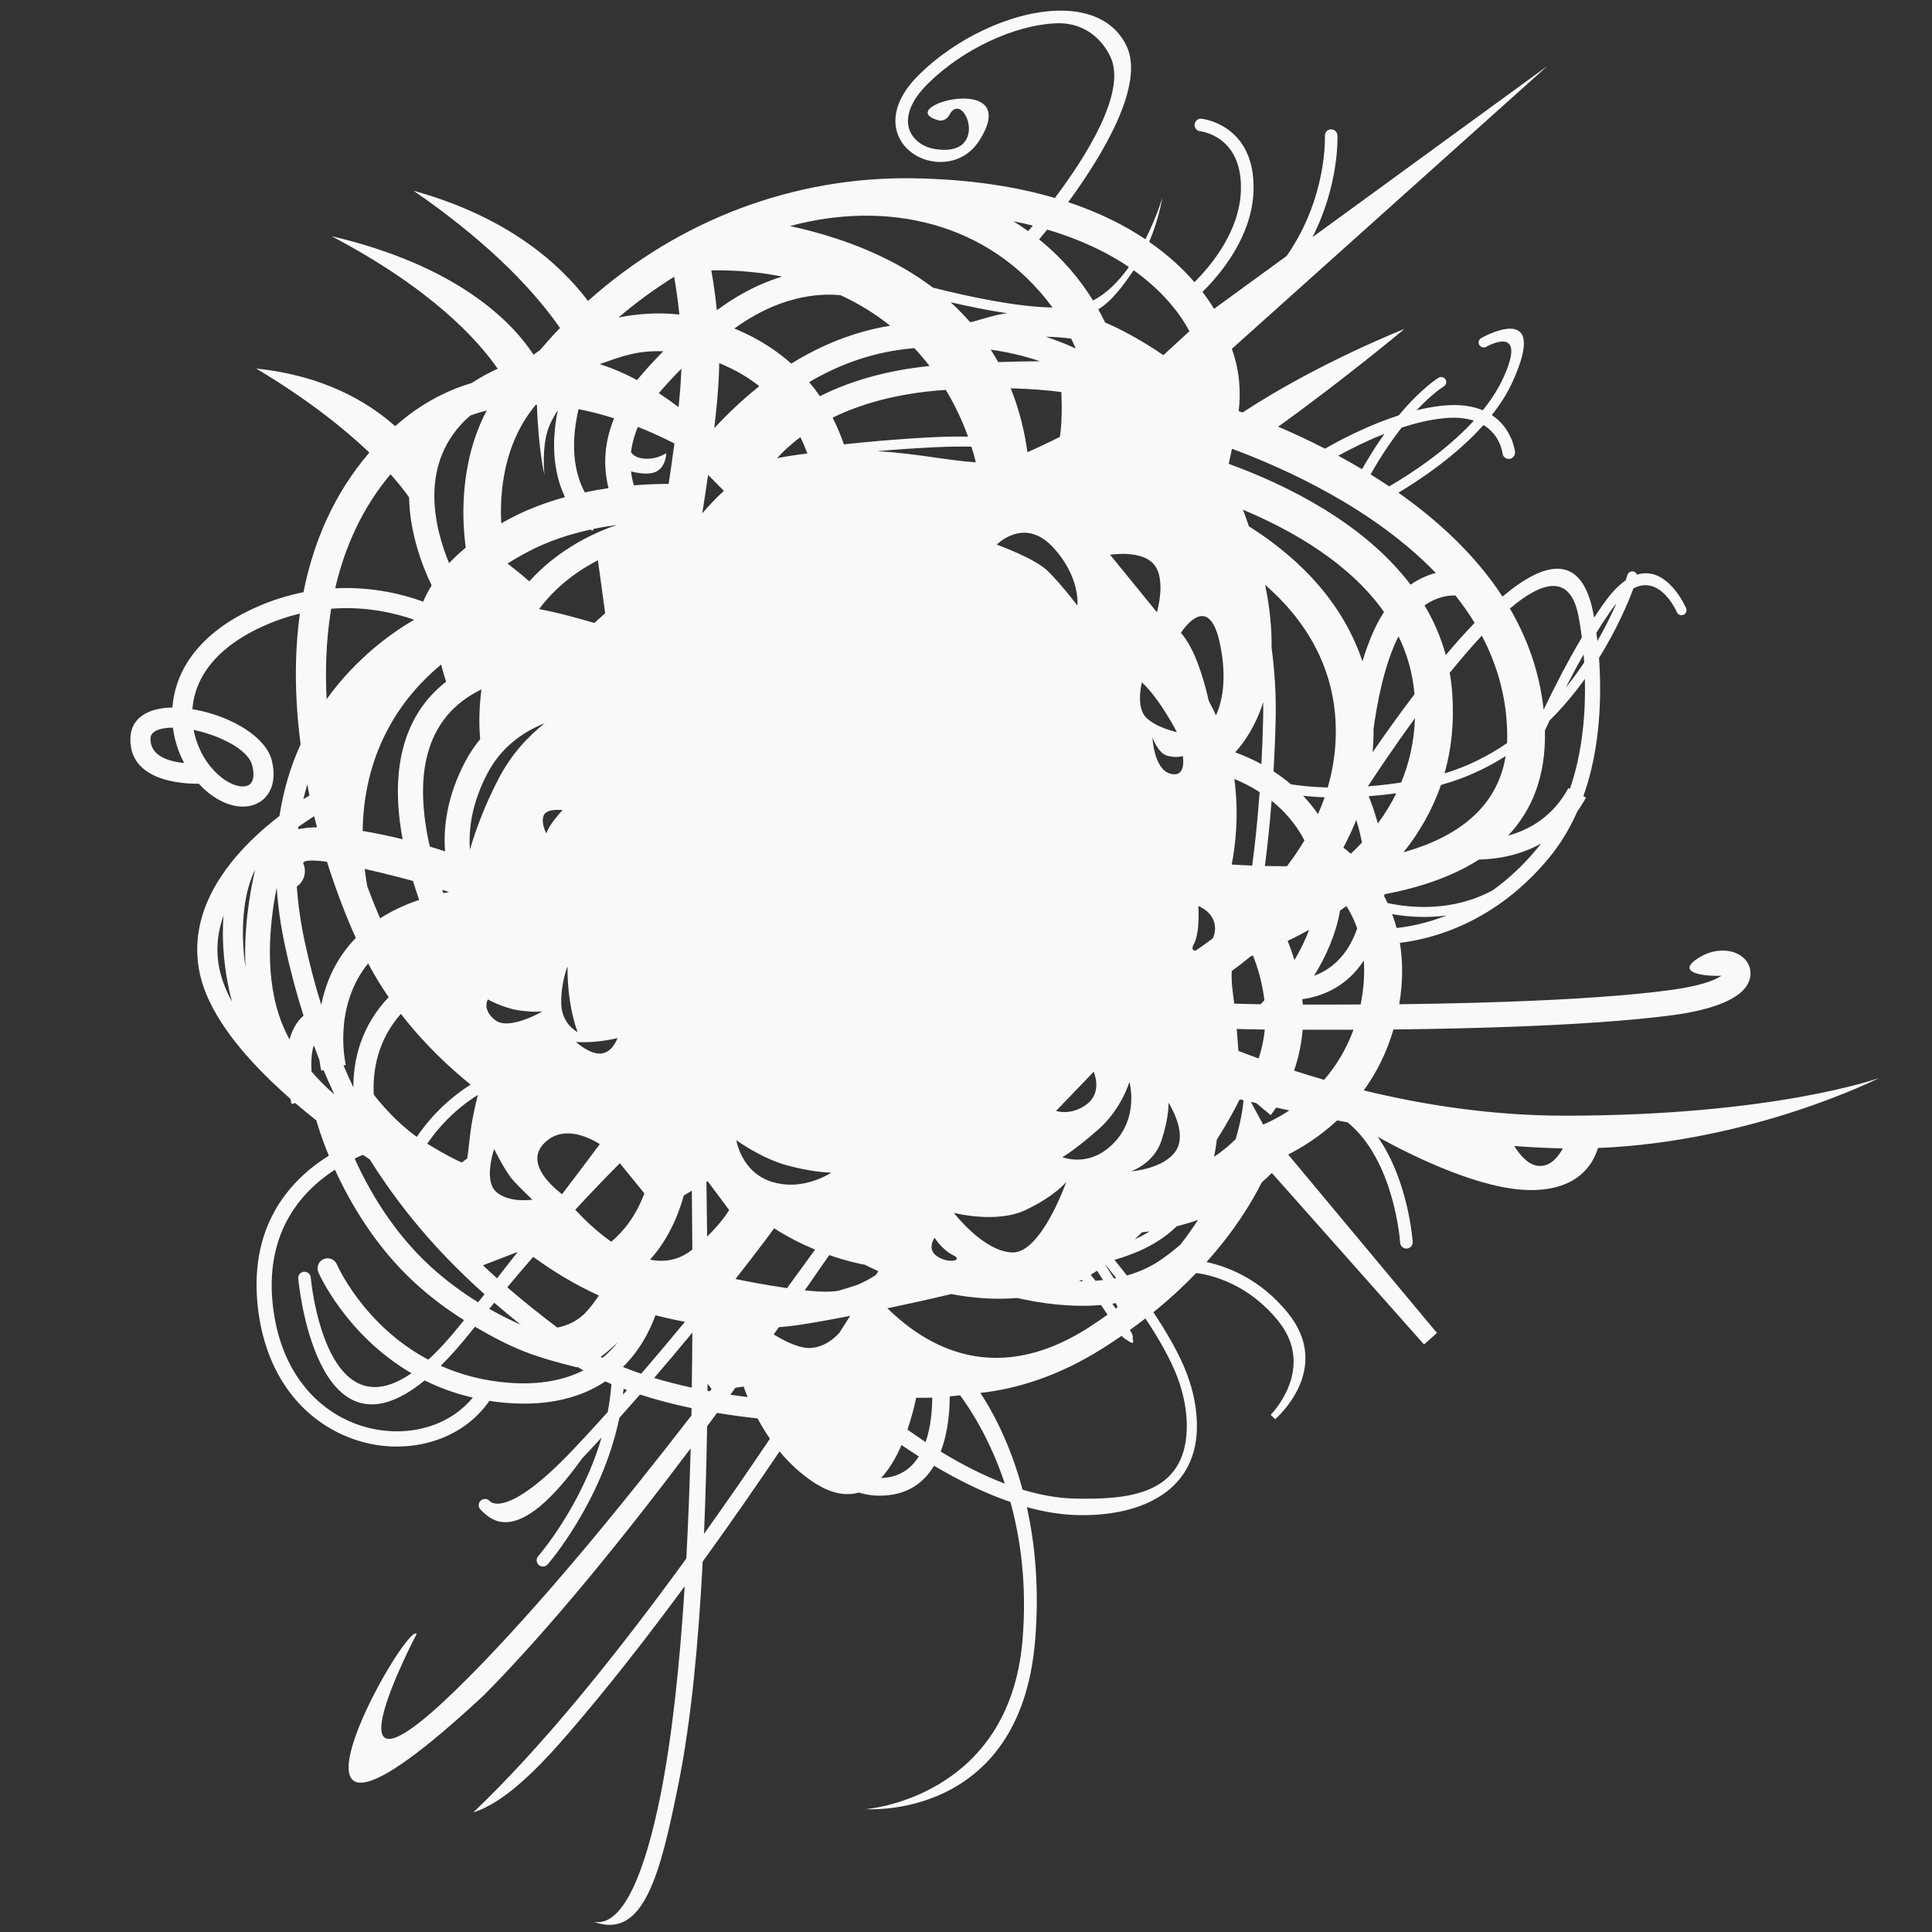 <?xml version="1.0" encoding="UTF-8" standalone="no"?>
<svg
   xmlns:dc="http://purl.org/dc/elements/1.1/"
   xmlns:cc="http://creativecommons.org/ns#"
   xmlns:rdf="http://www.w3.org/1999/02/22-rdf-syntax-ns#"
   xmlns:svg="http://www.w3.org/2000/svg"
   xmlns="http://www.w3.org/2000/svg"
   xmlns:sodipodi="http://sodipodi.sourceforge.net/DTD/sodipodi-0.dtd"
   xmlns:inkscape="http://www.inkscape.org/namespaces/inkscape"
   width="48mm"
   height="48mm"
   viewBox="0 0 48 48"
   version="1.1"
   id="svg881"
   inkscape:version="1.0.1 (3bc2e813f5, 2020-09-07)"
   sodipodi:docname="habr.svg">
  <rect x="0" y="0" width="48" height="48" fill="#333333" stroke="none"/>
  <defs
     id="defs875" />
  <sodipodi:namedview
     id="base"
     pagecolor="#ffffff"
     bordercolor="#666666"
     borderopacity="1.0"
     inkscape:pageopacity="0.0"
     inkscape:pageshadow="2"
     inkscape:zoom="0.98994949"
     inkscape:cx="0.15105038"
     inkscape:cy="203.52015"
     inkscape:document-units="px"
     inkscape:current-layer="layer1"
     inkscape:document-rotation="0"
     showgrid="false"
     inkscape:window-width="1224"
     inkscape:window-height="720"
     inkscape:window-x="56"
     inkscape:window-y="0"
     inkscape:window-maximized="1" />
  <g
     inkscape:label="Layer 1"
     inkscape:groupmode="layer"
     id="layer1">
    <path
       d="m 30.77,26.11 c 0.156,0.061 0.323,0.124 0.5,0.188 0.07,-0.206 0.127,-0.447 0.153,-0.719 -0.238,-0.003 -0.47,-0.009 -0.697,-0.015 0.016,0.189 0.031,0.376 0.043,0.547 z M 23.179,7.146 c 0.886,0.224 2.08,0.48 2.97,0.494 C 24.563,5.479 21.98,4.978 19.63,5.616 21.186,5.958 22.333,6.506 23.179,7.146 Z m 3.977,0.319 C 27.504,7.288 27.802,6.978 28.047,6.633 27.535,6.287 26.872,5.957 26.017,5.704 c -0.078,0.096 -0.146,0.179 -0.201,0.244 0.6,0.483 1.031,1.017 1.34,1.517 z m 1.301,-1.52 c 0.277,-0.549 0.419,-1.023 0.42,-1.026 v 0 c -0.011,0.045 -0.084,0.526 -0.326,1.09 0.481,0.333 0.848,0.681 1.125,1.001 0.415,-0.413 1.121,-1.261 1.154,-2.277 0.043,-1.367 -1.009,-1.472 -1.012,-1.472 -0.086,-0.009 -0.148,-0.087 -0.138,-0.173 0.009,-0.086 0.087,-0.148 0.173,-0.138 0.004,3.725e-4 1.343,0.135 1.29,1.793 -0.036,1.139 -0.824,2.073 -1.268,2.51 0.116,0.151 0.211,0.293 0.288,0.42 l 1.805,-1.315 c 1.018,-1.463 0.948,-2.977 0.948,-2.983 -0.002,-0.086 0.065,-0.158 0.151,-0.161 0.086,-0.003 0.158,0.066 0.161,0.152 0,0.005 0.055,1.201 -0.619,2.525 L 38.442,1.642 30.605,8.667 c 0.201,0.565 0.223,1.066 0.171,1.546 l 0.096,0.035 c 1.879,-1.236 4.016,-2.073 4.022,-2.076 v 0 c -0.005,0.003 -1.464,1.226 -3.138,2.429 0.365,0.156 0.758,0.337 1.164,0.546 0.406,-0.233 1.086,-0.587 1.832,-0.828 0.569,-0.684 0.986,-0.932 0.988,-0.933 0.058,-0.037 0.136,-0.019 0.173,0.04 0.036,0.059 0.018,0.136 -0.04,0.173 -0.001,0.001 -0.274,0.162 -0.678,0.594 0.206,-0.051 0.414,-0.089 0.619,-0.112 0.439,-0.048 0.772,0.006 1.026,0.112 0.203,-0.252 0.378,-0.52 0.507,-0.801 0.63,-1.376 -0.422,-0.777 -0.424,-0.775 -0.06,0.034 -0.137,0.012 -0.171,-0.048 -0.034,-0.06 -0.012,-0.137 0.048,-0.17 0.005,-0.003 1.726,-0.983 0.774,1.097 -0.131,0.287 -0.307,0.559 -0.51,0.816 0.517,0.341 0.576,0.913 0.576,0.916 0.009,0.086 -0.052,0.163 -0.138,0.173 -0.086,0.009 -0.164,-0.052 -0.173,-0.138 -2.76e-4,-0.002 -0.045,-0.445 -0.472,-0.704 -0.68,0.762 -1.565,1.354 -2.114,1.682 0.981,0.691 1.911,1.544 2.586,2.581 1.043,-0.879 1.968,-1.104 2.258,0.423 v 0 l 0.001,0.006 v 0 l 0.018,0.094 c 0.073,-0.113 0.147,-0.223 0.222,-0.329 0.198,-0.284 0.386,-0.475 0.56,-0.597 0.031,-0.087 0.045,-0.135 0.046,-0.136 0.021,-0.066 0.091,-0.103 0.157,-0.082 0.038,0.012 0.067,0.041 0.08,0.076 0.761,-0.238 1.218,0.828 1.219,0.832 0.028,0.063 -2.87e-4,0.137 -0.063,0.165 -0.063,0.028 -0.137,0 -0.165,-0.063 -0.001,-0.003 -0.406,-0.948 -1.08,-0.592 -0.13,0.347 -0.403,1.001 -0.855,1.728 0.064,0.896 0.048,2.208 -0.388,3.433 l 0.065,0.035 c -0.067,0.122 -0.138,0.236 -0.214,0.34 -0.177,0.405 -0.406,0.795 -0.699,1.151 -1.341,1.626 -2.915,2.025 -3.712,2.119 0.074,0.444 0.082,0.95 -0.015,1.525 0.901,-0.011 1.834,-0.031 2.739,-0.064 1.51,-0.055 2.937,-0.145 3.99,-0.287 0.697,-0.094 1.087,-0.228 1.275,-0.357 -0.208,0.018 -1.251,-0.019 -0.557,-0.45 0.328,-0.205 0.685,-0.212 0.922,-0.111 0.173,0.074 0.296,0.204 0.341,0.371 0.045,0.168 0.007,0.353 -0.145,0.527 -0.214,0.243 -0.74,0.504 -1.753,0.64 -1.072,0.144 -2.52,0.236 -4.051,0.292 -0.959,0.035 -1.951,0.056 -2.905,0.066 -0.175,0.599 -0.438,1.099 -0.738,1.514 1.461,0.356 3.174,0.628 4.991,0.628 5.226,0 7.815,-0.937 7.815,-0.937 0,0 -3.119,1.583 -6.988,1.74 -0.124,0.412 -0.503,1.045 -1.666,1.045 -1.234,0 -2.935,-0.841 -3.804,-1.321 0.769,1.102 0.867,2.601 0.868,2.606 0.006,0.086 -0.058,0.161 -0.144,0.168 -0.086,0.007 -0.161,-0.058 -0.168,-0.144 -2.76e-4,-0.006 -0.135,-2.043 -1.306,-2.991 l -0.258,-0.049 c -0.447,0.414 -0.896,0.685 -1.218,0.848 l 3.697,4.433 -0.322,0.285 -3.781,-4.261 c -0.072,0.072 -0.155,0.152 -0.251,0.236 -0.258,0.514 -0.686,1.214 -1.373,1.978 0.516,0.11 1.331,0.414 2.02,1.261 1.144,1.406 -0.31,2.64 -0.313,2.644 l -0.112,-0.109 c 0.003,-0.003 1.149,-1.151 0.183,-2.339 -0.729,-0.896 -1.604,-1.126 -2.031,-1.185 -0.308,0.32 -0.661,0.648 -1.066,0.976 0.332,0.497 0.658,1.054 0.843,1.556 0.149,0.402 0.253,0.881 0.238,1.355 -0.05,1.636 -1.542,2.172 -2.996,2.127 -0.404,-0.012 -0.817,-0.083 -1.228,-0.197 0.202,0.916 0.312,2.024 0.205,3.316 -0.371,4.48 -4.202,4.187 -4.213,4.188 v 0 c 0.011,-8.42e-4 3.576,-0.265 3.901,-4.213 0.11,-1.34 -0.045,-2.486 -0.301,-3.418 -0.653,-0.224 -1.297,-0.545 -1.898,-0.901 -0.262,0.436 -0.695,0.761 -1.405,0.743 -0.161,-0.004 -0.316,-0.032 -0.466,-0.077 -0.32,0.092 -0.702,0.03 -1.158,-0.279 -0.318,-0.216 -0.585,-0.473 -0.809,-0.743 -0.616,0.912 -1.256,1.833 -1.91,2.737 -0.104,2.009 -0.287,3.954 -0.599,5.508 -0.457,2.279 -0.868,3.898 -2.111,3.44 v 0 c 0.727,0.146 1.277,-1.226 1.661,-3.14 0.293,-1.465 0.482,-3.293 0.602,-5.195 -0.95,1.29 -1.921,2.532 -2.88,3.644 -0.717,0.832 -1.577,1.728 -2.372,1.974 v 0 c 1.701,-1.617 3.54,-3.894 5.292,-6.307 0.049,-0.913 0.084,-1.836 0.108,-2.737 -1.701,2.261 -3.503,4.481 -5.13,6.126 -6.231,5.801 -1.964,-1.844 -1.676,-1.519 v 0 c -0.007,0.014 -2.681,5.095 1.325,1.046 1.726,-1.745 3.676,-4.109 5.5,-6.469 l 0.003,-0.184 c -0.413,-0.086 -0.85,-0.197 -1.281,-0.337 -0.177,0.202 -0.348,0.396 -0.513,0.58 -0.432,2.098 -1.777,3.635 -1.781,3.64 -0.057,0.065 -0.156,0.071 -0.22,0.015 -0.065,-0.057 -0.072,-0.155 -0.015,-0.22 0.004,-0.004 1.068,-1.22 1.574,-2.946 -0.17,0.186 -0.331,0.358 -0.48,0.515 -1.642,2.291 -2.296,1.497 -2.534,1.267 -0.056,-0.066 -0.048,-0.165 0.017,-0.22 0.065,-0.056 0.164,-0.049 0.22,0.017 0.001,0.001 0.392,0.491 2.07,-1.279 0.255,-0.269 0.545,-0.583 0.86,-0.934 0.043,-0.226 0.074,-0.458 0.092,-0.696 l -0.151,-0.065 c -0.567,0.377 -1.358,0.622 -2.458,0.533 -0.145,-0.012 -0.286,-0.029 -0.424,-0.05 -0.302,0.439 -0.729,0.755 -1.216,0.94 -0.541,0.206 -1.157,0.251 -1.758,0.124 C 8.583,35.738 7.998,35.44 7.517,34.959 6.97,34.411 6.559,33.627 6.42,32.593 v -8.43e-4 C 6.138,30.487 7.19,29.326 8.169,28.712 7.986,28.267 7.89,27.943 7.86,27.837 7.685,27.698 7.509,27.554 7.335,27.405 l -0.09,0.024 c 0,-3.65e-4 -0.013,-0.048 -0.03,-0.128 C 7.062,27.166 6.911,27.028 6.764,26.887 l -0.002,0.002 -0.02,-0.023 C 5.89,26.045 5.177,25.125 4.971,24.22 4.666,22.867 5.393,21.724 6.207,20.914 l 0.022,-0.024 7.639e-4,0.001 c 0.239,-0.236 0.485,-0.442 0.713,-0.618 0.103,-0.668 0.289,-1.26 0.526,-1.781 -0.094,-0.716 -0.138,-1.454 -0.11,-2.19 0.013,-0.353 0.043,-0.707 0.092,-1.058 -0.294,0.07 -0.598,0.172 -0.909,0.312 -0.381,0.171 -0.689,0.364 -0.935,0.57 -0.475,0.397 -0.716,0.843 -0.798,1.276 -0.013,0.073 -0.023,0.146 -0.028,0.218 0.147,0.024 0.296,0.059 0.443,0.102 0.716,0.211 1.398,0.648 1.529,1.171 0.078,0.313 0.05,0.571 -0.052,0.764 -0.082,0.155 -0.207,0.264 -0.362,0.326 -0.143,0.058 -0.31,0.072 -0.487,0.04 v 0.001 c -0.289,-0.052 -0.617,-0.231 -0.913,-0.552 -0.425,0.004 -1.75,-0.069 -1.698,-1.154 0.013,-0.278 0.155,-0.472 0.381,-0.595 l 7.427e-4,7.58e-4 c 0.177,-0.096 0.407,-0.141 0.661,-0.145 0.006,-0.089 0.018,-0.179 0.035,-0.269 0.101,-0.539 0.395,-1.088 0.968,-1.568 0.279,-0.234 0.626,-0.451 1.05,-0.642 C 6.749,14.913 7.154,14.79 7.54,14.713 7.787,13.466 8.295,12.271 9.176,11.244 8.569,10.665 7.666,9.934 6.366,9.157 v 0 C 8.043,9.329 9.141,9.985 9.817,10.588 10.421,10.053 11.064,9.711 11.722,9.515 11.937,9.373 12.151,9.256 12.365,9.162 11.86,8.43 10.711,7.171 8.236,5.867 v 0 c 3.107,0.73 4.459,2.097 5.021,2.945 0.012,-0.009 0.039,-0.03 0.079,-0.058 l 0.004,-0.003 0.004,-0.003 0.004,-0.003 0.021,-0.016 7.54e-4,7.576e-4 0.045,-0.03 C 13.555,8.535 13.721,8.348 13.913,8.149 13.351,7.336 12.276,6.117 10.275,4.739 v 0 c 2.332,0.646 3.632,1.809 4.334,2.738 2.267,-2.027 5.128,-3.09 8.065,-3.048 1.412,0.022 2.576,0.208 3.534,0.49 C 26.968,3.909 28.006,2.286 27.587,1.409 27.327,0.864 26.835,0.559 26.259,0.578 25.728,0.596 25.127,0.763 24.547,1.04 24.011,1.296 23.493,1.648 23.066,2.066 v 0 c -0.457,0.447 -0.566,0.837 -0.482,1.123 0.039,0.135 0.122,0.249 0.231,0.336 0.111,0.089 0.25,0.15 0.398,0.175 1.423,0.243 0.731,-1.528 0.37,-0.84 -0.054,0.102 -0.168,0.16 -0.279,0.127 -1.179,-0.347 2.159,-1.245 1.019,0.517 C 24.042,3.937 23.578,4.078 23.16,4.007 22.963,3.973 22.774,3.891 22.62,3.768 22.463,3.642 22.343,3.475 22.284,3.275 c -0.113,-0.388 0.009,-0.892 0.563,-1.434 h 3.6e-4 c 0.451,-0.441 0.997,-0.812 1.564,-1.083 0.618,-0.295 1.263,-0.473 1.837,-0.492 0.595,-0.02 1.119,0.129 1.471,0.488 v -3.7348e-4 c 0.106,0.109 0.197,0.237 0.269,0.387 0.466,0.974 -0.61,2.736 -1.448,3.882 0.778,0.259 1.408,0.581 1.917,0.921 z m -0.291,0.77 -0.005,0.008 c -0.264,0.379 -0.533,0.756 -0.875,0.962 0.063,0.112 0.12,0.222 0.171,0.328 0.344,0.144 0.701,0.339 1.025,0.537 0.147,0.09 0.29,0.183 0.422,0.274 l 0.647,-0.595 C 29.365,7.879 28.962,7.283 28.166,6.715 Z m -3.142,1.068 c -0.474,-0.071 -0.962,-0.171 -1.407,-0.274 0.177,0.161 0.338,0.326 0.484,0.494 0.079,0.006 0.608,-0.195 0.923,-0.219 z m 1.786,24.048 0.095,2.81e-4 -0.029,-0.034 z m 0.408,-0.011 c 0.062,-0.004 0.125,-0.01 0.187,-0.017 -0.046,-0.074 -0.097,-0.152 -0.149,-0.232 -0.052,0.035 -0.104,0.069 -0.158,0.101 0.04,0.049 0.081,0.098 0.12,0.148 z m 0.457,-0.056 0.056,-0.011 c -0.11,-0.14 -0.202,-0.254 -0.266,-0.332 l -0.005,0.004 c 0.078,0.119 0.152,0.235 0.216,0.338 z m 0.323,-0.075 c 0.306,-0.086 0.6,-0.217 0.868,-0.406 0.171,-0.122 0.325,-0.242 0.461,-0.36 0.161,-0.206 0.306,-0.412 0.438,-0.615 -0.126,0.045 -0.256,0.086 -0.393,0.123 l -0.138,0.036 -0.058,0.055 c -0.403,0.375 -0.933,0.62 -1.487,0.779 0.077,0.094 0.184,0.228 0.309,0.389 z m -0.274,0.688 -0.088,0.013 0.081,0.121 0.049,-0.038 z m -0.369,0.046 c -0.77,0.066 -1.523,-0.047 -2.082,-0.175 -0.569,0.049 -1.129,-8.42e-4 -1.637,-0.097 -0.497,0.118 -1.051,0.241 -1.589,0.354 0.745,0.721 2.487,2.094 5.01,0.471 0.159,-0.103 0.313,-0.207 0.46,-0.314 -0.049,-0.073 -0.103,-0.154 -0.162,-0.238 z M 7.193,25.827 c 0.014,-0.052 0.031,-0.103 0.05,-0.152 0.079,-0.202 0.184,-0.343 0.298,-0.441 C 7.367,24.688 7.211,24.11 7.08,23.496 6.971,22.988 6.905,22.507 6.874,22.053 c -0.185,0.932 -0.311,2.275 0.138,3.388 0.054,0.134 0.115,0.262 0.181,0.386 z m 0.602,0.143 c -0.061,0.2 -0.069,0.437 -0.055,0.653 0.181,0.211 0.374,0.4 0.566,0.566 -0.092,-0.196 -0.181,-0.397 -0.268,-0.603 l -0.057,0.013 c -3.607e-4,-0.002 -0.023,-0.098 -0.045,-0.26 C 7.889,26.218 7.842,26.095 7.796,25.971 Z M 15.678,11.236 c 0.041,0.059 0.1,0.107 0.185,0.132 0.365,0.108 0.689,-0.108 0.689,-0.108 0,0 0,0.444 -0.383,0.498 -0.154,0.021 -0.333,-0.005 -0.492,-0.045 0.015,0.13 0.041,0.246 0.071,0.345 0.325,-0.026 0.619,-0.036 0.865,-0.036 0.049,-0.323 0.098,-0.665 0.142,-1.005 -0.285,-0.145 -0.589,-0.285 -0.907,-0.411 -0.095,0.225 -0.148,0.436 -0.171,0.63 z m -2.151,0.564 c 0,0 -0.149,-0.606 -0.188,-1.744 h -0.027 c -0.814,0.972 -0.898,2.208 -0.858,2.946 0.076,-0.043 0.155,-0.087 0.238,-0.13 0.434,-0.228 0.892,-0.396 1.345,-0.521 -0.226,-0.476 -0.377,-1.178 -0.179,-2.16 -0.073,0.113 -0.146,0.241 -0.205,0.378 -0.21,0.486 -0.126,1.23 -0.126,1.23 z m 2.3,-2.357 c 0.174,-0.209 0.398,-0.462 0.653,-0.716 -0.663,-0.021 -1.024,0.124 -1.581,0.32 0.11,0.035 0.221,0.074 0.331,0.117 0.201,0.079 0.4,0.173 0.597,0.279 z m 1.102,-0.283 c -0.213,0.213 -0.404,0.425 -0.56,0.608 0.165,0.109 0.329,0.225 0.491,0.348 0.031,-0.309 0.054,-0.6 0.064,-0.855 z m 9.686,-0.745 c -0.199,-0.03 -0.415,-0.045 -0.632,-0.049 0.263,0.087 0.511,0.185 0.742,0.292 -0.033,-0.077 -0.069,-0.159 -0.11,-0.243 z m -0.282,2.44 c 0.051,-0.337 0.052,-0.746 0.036,-1.115 -0.349,-0.046 -0.765,-0.08 -1.258,-0.092 0.235,0.582 0.352,1.132 0.415,1.587 0.241,-0.105 0.521,-0.238 0.808,-0.38 z m 2.23,19.739 c -0.065,0.009 -0.128,0.016 -0.191,0.022 -0.059,0.058 -0.119,0.116 -0.18,0.173 0.129,-0.058 0.253,-0.123 0.371,-0.196 z m 1.6,-1.855 c 0.241,-0.159 0.419,-0.319 0.537,-0.439 0.115,-0.39 0.175,-0.722 0.195,-0.965 l -0.095,-0.022 c -0.119,0.24 -0.306,0.588 -0.569,1.003 -0.015,0.135 -0.037,0.277 -0.069,0.423 z m -7.4,5.988 c -0.044,0.208 -0.114,0.491 -0.217,0.791 0.146,0.104 0.296,0.207 0.45,0.309 0.135,-0.386 0.164,-0.814 0.165,-1.103 -0.127,0.004 -0.261,0.006 -0.398,0.003 z m -0.365,1.174 c -0.131,0.304 -0.299,0.597 -0.508,0.82 0.454,-0.012 0.747,-0.234 0.937,-0.537 -0.146,-0.093 -0.289,-0.188 -0.429,-0.283 z m -3.27,-0.157 c -0.116,-0.169 -0.218,-0.339 -0.306,-0.504 -0.272,-0.029 -0.619,-0.073 -1.008,-0.137 l -0.246,0.333 c -0.015,0.878 -0.039,1.778 -0.077,2.673 0.56,-0.785 1.109,-1.578 1.638,-2.365 z m -0.554,-1.035 c -0.038,-0.092 -0.07,-0.179 -0.099,-0.26 -0.073,0.008 -0.141,0.019 -0.205,0.031 l -0.124,0.171 c 0.152,0.023 0.296,0.042 0.428,0.058 z m -3.223,-1.362 c -0.153,0.148 -0.3,0.27 -0.427,0.365 l 0.046,0.024 c 0.148,-0.122 0.274,-0.254 0.381,-0.389 z m -1.507,-0.364 c 0.253,-0.048 0.522,-0.164 0.742,-0.413 0.118,-0.133 0.213,-0.262 0.293,-0.383 -0.609,-0.277 -1.156,-0.614 -1.631,-0.961 -0.21,0.241 -0.425,0.493 -0.645,0.757 0.448,0.387 0.871,0.716 1.242,1 z m -2.044,-0.021 -0.109,0.136 c -0.263,0.33 -0.509,0.605 -0.741,0.835 0.479,0.213 1.033,0.368 1.669,0.42 0.8,0.065 1.41,-0.071 1.875,-0.306 -0.052,-0.03 -0.103,-0.059 -0.152,-0.089 l -0.003,0.015 c -1.108,-0.277 -1.583,-0.456 -2.538,-1.01 z M 6.101,24.051 c -0.051,-0.922 0.093,-1.815 0.237,-2.444 -0.267,0.533 -0.353,1.314 -0.275,2.129 0.01,0.105 0.023,0.21 0.038,0.316 z M 20.879,7.333 c -1.102,-0.096 -2.039,0.396 -2.634,0.829 0.086,0.036 0.173,0.074 0.261,0.115 0.455,0.215 0.835,0.473 1.153,0.757 C 20.387,8.582 21.206,8.242 22.115,8.092 21.758,7.806 21.348,7.547 20.879,7.333 Z M 17.809,7.709 C 18.214,7.407 18.77,7.071 19.434,6.872 18.903,6.765 18.317,6.709 17.672,6.716 c 0.048,0.267 0.099,0.606 0.138,0.993 z M 36.161,14.794 c -0.203,-0.005 -0.475,0.043 -0.769,0.246 0.226,0.379 0.406,0.789 0.528,1.234 0.235,-0.279 0.476,-0.549 0.716,-0.799 -0.144,-0.237 -0.304,-0.463 -0.476,-0.681 z m -1.416,1.016 c -0.365,0.715 -0.543,1.727 -0.62,2.305 8.38e-4,0.11 -0.001,0.223 -0.006,0.337 -0.004,0.08 -0.009,0.159 -0.016,0.238 0.278,-0.406 0.637,-0.914 1.039,-1.441 -0.043,-0.525 -0.183,-1.003 -0.396,-1.438 z m -0.895,0.622 c 0.133,-0.442 0.307,-0.879 0.535,-1.228 -0.847,-1.202 -2.255,-2.016 -3.505,-2.541 0.051,0.131 0.101,0.27 0.15,0.415 0.969,0.605 2.262,1.683 2.82,3.354 z m 1.195,-1.906 c 0.216,-0.149 0.428,-0.24 0.626,-0.291 -1.532,-1.591 -3.707,-2.582 -5.063,-3.086 -0.027,0.124 -0.054,0.249 -0.08,0.375 1.461,0.533 3.358,1.473 4.517,3.002 z m 2.424,6.234 c 0.518,-0.141 1.108,-0.463 1.497,-1.18 l 0.038,0.02 c 0.325,-0.941 0.392,-1.937 0.372,-2.732 -0.251,0.349 -0.542,0.701 -0.878,1.034 l -0.115,0.247 v 3.65e-4 c 0.028,1.133 -0.32,1.981 -0.913,2.61 z m 0.819,0.198 c -0.568,0.317 -1.159,0.39 -1.542,0.397 -0.662,0.425 -1.476,0.698 -2.35,0.863 l -0.005,0.052 c 0.028,0.054 0.056,0.109 0.082,0.166 0.59,0.127 1.623,0.219 2.615,-0.318 0.373,-0.268 0.751,-0.611 1.113,-1.05 0.03,-0.036 0.059,-0.073 0.087,-0.11 z m -5.639,3.285 c 0.401,-0.149 0.829,-0.477 1.07,-1.178 -0.074,-0.211 -0.167,-0.396 -0.267,-0.555 -0.053,0.039 -0.106,0.076 -0.159,0.113 -0.103,0.598 -0.358,1.153 -0.644,1.619 z m 1.188,-3.31 c -0.038,-0.201 -0.087,-0.389 -0.141,-0.561 -0.095,0.237 -0.202,0.466 -0.32,0.686 0.055,0.042 0.117,0.093 0.185,0.153 0.094,-0.089 0.187,-0.181 0.277,-0.278 z m 0.168,-1.151 c 0.08,0.198 0.159,0.425 0.227,0.677 0.171,-0.231 0.326,-0.481 0.459,-0.75 -0.239,0.032 -0.467,0.056 -0.685,0.073 z m -0.122,4.082 c -0.433,0.665 -1.046,0.893 -1.528,0.961 0.004,0.045 0.009,0.089 0.012,0.133 0.453,0.002 0.936,0.001 1.437,-0.002 l 0.004,-0.021 c 0.079,-0.398 0.098,-0.754 0.075,-1.072 z m 2.056,-1.119 c -0.517,0.069 -0.99,0.03 -1.351,-0.034 0.041,0.11 0.078,0.225 0.11,0.345 0.301,-0.033 0.739,-0.113 1.242,-0.311 z m -7.868,10.299 c 0.067,0.095 0.084,0.17 0.069,0.215 0.043,0.129 -0.009,0.136 -0.142,0.03 -0.04,-0.018 -0.085,-0.051 -0.132,-0.1 -0.153,0.106 -0.312,0.211 -0.478,0.315 -1.087,0.686 -2.118,1.001 -3.031,1.103 0.261,0.392 0.726,1.203 1.048,2.403 0.436,0.132 0.874,0.213 1.304,0.222 1.335,0.028 2.726,-0.097 2.776,-1.728 0.013,-0.437 -0.084,-0.884 -0.223,-1.261 -0.177,-0.478 -0.486,-1.009 -0.805,-1.487 -0.124,0.096 -0.253,0.192 -0.386,0.288 z m -4.218,1.621 c -0.072,0.009 -0.159,0.019 -0.257,0.028 -3.61e-4,0.344 -0.037,0.884 -0.224,1.371 0.506,0.309 1.044,0.588 1.592,0.796 -0.367,-1.104 -0.855,-1.849 -1.111,-2.195 z m -6.174,-0.156 -0.1,-0.133 -0.002,0.177 0.06,0.011 z m 1.543,-1.355 c 0.337,0.206 0.69,0.363 0.955,0.334 0.289,-0.033 0.512,-0.195 0.676,-0.373 l 0.27,-0.423 c -0.562,0.11 -1.045,0.195 -1.339,0.235 -0.141,0.019 -0.286,0.035 -0.434,0.047 z m -4.93,-3.098 c 0.22,0.237 0.535,0.542 0.895,0.794 0.298,-0.25 0.611,-0.631 0.822,-1.201 l -0.609,-0.749 c -0.338,0.339 -0.709,0.725 -1.108,1.156 z m 1.858,1.24 c 0.359,0.07 0.721,0.015 1.051,-0.251 -0.003,-0.545 -0.007,-1.038 -0.012,-1.462 l -0.2,0.118 c -0.201,0.722 -0.514,1.234 -0.839,1.595 z m 1.419,-0.575 c 0.248,-0.24 0.423,-0.461 0.547,-0.657 l -0.532,-0.715 -0.033,0.019 z m 0.705,1.056 c 0.224,0.046 0.749,0.15 1.28,0.226 0.239,-0.326 0.472,-0.645 0.697,-0.957 -0.316,-0.131 -0.665,-0.303 -1.016,-0.528 -0.186,0.25 -0.374,0.499 -0.562,0.744 -0.133,0.173 -0.266,0.344 -0.399,0.514 z m 1.721,0.282 c 0.244,0.025 0.47,0.039 0.646,0.03 0.065,-0.003 0.13,-0.011 0.194,-0.022 0.161,-0.046 0.318,-0.095 0.472,-0.146 0.17,-0.074 0.326,-0.162 0.456,-0.245 l 0.058,-0.094 c -0.174,-0.077 -0.29,-0.137 -0.335,-0.16 -0.096,-0.017 -0.432,-0.082 -0.883,-0.24 -0.197,0.286 -0.401,0.578 -0.609,0.877 z m -5.14,-18.141 0.18,1.317 -0.268,0.242 c -0.196,-0.057 -0.405,-0.115 -0.627,-0.174 -0.268,-0.071 -0.517,-0.127 -0.747,-0.171 0.246,-0.328 0.561,-0.641 0.962,-0.914 0.167,-0.114 0.334,-0.213 0.5,-0.299 z m 6.112,-2.878 c 0.499,-0.055 1.316,-0.134 2.232,-0.178 0.337,-0.016 0.618,-0.019 0.852,-0.014 -0.13,-0.361 -0.31,-0.759 -0.553,-1.161 -1.225,0.079 -2.141,0.362 -2.812,0.69 0.115,0.225 0.207,0.449 0.281,0.664 z m 3.169,0.058 c -0.24,-0.007 -0.544,-0.004 -0.925,0.014 -0.518,0.025 -1.004,0.061 -1.417,0.097 0.991,0.058 1.799,0.239 2.45,0.277 -0.029,-0.121 -0.064,-0.251 -0.108,-0.388 z M 7.535,21.453 c 0.092,0.208 0.02,0.447 -0.16,0.573 0.029,0.43 0.092,0.884 0.195,1.367 0.119,0.553 0.256,1.076 0.412,1.572 0.11,-0.546 0.354,-1.146 0.858,-1.662 -0.238,-0.529 -0.49,-1.173 -0.716,-1.893 -0.651,-0.088 -0.589,0.042 -0.588,0.043 z M 7.406,20.602 c 0.134,-0.027 0.29,-0.045 0.469,-0.049 -0.024,-0.091 -0.047,-0.182 -0.07,-0.275 -0.115,0.073 -0.248,0.162 -0.393,0.266 z m 1.604,0.043 c 0.295,0.048 0.624,0.115 0.993,0.206 -0.152,-0.819 -0.151,-1.513 -0.028,-2.097 0.17,-0.801 0.564,-1.395 1.109,-1.817 -0.04,-0.119 -0.085,-0.266 -0.125,-0.427 -0.882,0.73 -1.918,2.034 -1.949,4.135 z m 1.669,0.388 c 0.131,0.039 0.257,0.078 0.378,0.118 -0.045,-0.604 0.05,-1.368 0.498,-2.222 0.11,-0.211 0.237,-0.398 0.374,-0.564 -0.02,-0.221 -0.042,-0.675 0.032,-1.236 -0.062,0.03 -0.124,0.062 -0.183,0.096 -0.591,0.338 -1.024,0.874 -1.191,1.659 -0.122,0.576 -0.104,1.286 0.091,2.149 z m 0.476,1.13 -0.167,-0.057 0.03,0.085 z m -0.895,-0.276 c -0.095,-0.026 -0.194,-0.052 -0.296,-0.079 -0.349,-0.09 -0.647,-0.163 -0.903,-0.22 0.017,0.143 0.038,0.287 0.064,0.436 0.106,0.283 0.213,0.548 0.319,0.791 0.274,-0.175 0.595,-0.331 0.97,-0.457 -0.056,-0.16 -0.107,-0.317 -0.153,-0.471 z m 5.232,12.617 -0.015,0.147 0.101,-0.115 z M 40.161,14.987 c -0.043,0.052 -0.086,0.109 -0.13,0.171 -0.125,0.179 -0.248,0.368 -0.369,0.562 0.009,0.063 0.017,0.132 0.025,0.206 0.201,-0.35 0.357,-0.673 0.473,-0.939 z m -0.817,1.273 c -0.157,0.276 -0.306,0.555 -0.444,0.826 0.168,-0.209 0.321,-0.42 0.459,-0.628 z m -0.994,1.374 c 0.263,-0.55 0.59,-1.19 0.95,-1.796 -0.036,-0.29 -0.073,-0.478 -0.081,-0.516 v -7.57e-4 l -0.001,-0.006 v -7.59e-4 c -0.201,-1.063 -0.888,-0.889 -1.705,-0.196 0.435,0.747 0.738,1.583 0.838,2.515 z M 10.355,28.245 c 0.273,-0.402 0.7,-0.891 1.336,-1.298 -0.525,-0.425 -1.157,-1.014 -1.732,-1.758 -0.572,0.651 -0.703,1.389 -0.674,2.005 0.174,0.225 0.565,0.691 1.07,1.051 z m 1.519,-1.044 c -0.603,0.381 -1.004,0.839 -1.259,1.214 0.461,0.283 0.725,0.41 0.857,0.466 l 0.134,-0.097 0.002,0.002 c 0.015,-0.1 0.037,-0.274 0.07,-0.573 0.038,-0.351 0.124,-0.732 0.195,-1.012 z M 17.869,9.023 c -0.001,0.09 -0.003,0.181 -0.007,0.273 -0.016,0.389 -0.059,0.855 -0.116,1.342 0.34,-0.367 0.713,-0.72 1.118,-1.043 C 18.645,9.421 18.394,9.262 18.104,9.126 18.026,9.088 17.947,9.055 17.869,9.023 Z m -0.276,2.776 c -0.049,0.338 -0.099,0.664 -0.146,0.957 0.164,-0.197 0.353,-0.39 0.537,-0.562 z M 16.878,7.814 c -0.036,-0.366 -0.085,-0.687 -0.13,-0.937 -0.525,0.327 -0.986,0.674 -1.382,1.012 0.454,-0.092 0.963,-0.133 1.512,-0.075 z m 17.636,4.27 c 0.511,-0.297 1.411,-0.877 2.103,-1.633 -0.198,-0.064 -0.45,-0.093 -0.772,-0.058 -0.339,0.037 -0.686,0.122 -1.021,0.231 -0.239,0.304 -0.503,0.686 -0.772,1.162 0.154,0.096 0.308,0.195 0.462,0.298 z m -0.675,-0.427 c 0.191,-0.336 0.379,-0.628 0.559,-0.879 -0.446,0.176 -0.848,0.378 -1.149,0.544 0.195,0.106 0.393,0.217 0.59,0.335 z m 3.568,7.127 c -0.474,0.304 -1.008,0.554 -1.606,0.717 -0.22,0.638 -0.548,1.194 -0.931,1.674 1.314,-0.371 2.327,-1.091 2.537,-2.391 z m -4.498,1.025 c -0.188,-0.007 -0.365,-0.019 -0.532,-0.037 0.13,0.137 0.254,0.289 0.368,0.456 0.06,-0.136 0.115,-0.276 0.165,-0.418 z m -0.835,-0.323 c 0.27,0.042 0.574,0.07 0.913,0.079 0.107,-0.366 0.175,-0.752 0.195,-1.156 0.087,-1.808 -0.816,-3.067 -1.75,-3.879 0.121,0.585 0.167,1.103 0.16,1.56 0.075,0.564 0.116,1.166 0.101,1.787 -0.011,0.461 -0.03,0.89 -0.052,1.288 0.145,0.094 0.29,0.2 0.433,0.321 z m 1.912,0.05 c 0.26,-0.02 0.535,-0.051 0.826,-0.095 0.196,-0.475 0.322,-1.005 0.342,-1.598 -0.521,0.715 -0.95,1.358 -1.169,1.693 z m 1.904,-0.321 c 0.58,-0.176 1.095,-0.439 1.551,-0.753 0.005,-0.094 0.007,-0.189 0.004,-0.288 -0.022,-0.881 -0.256,-1.672 -0.63,-2.381 -0.265,0.284 -0.534,0.599 -0.797,0.923 0.029,0.163 0.05,0.33 0.062,0.502 0.054,0.738 -0.022,1.402 -0.191,1.998 z m -4.507,-1.766 c -0.184,0.578 -0.458,0.98 -0.695,1.243 0.191,0.069 0.415,0.164 0.651,0.292 0.019,-0.348 0.033,-0.72 0.043,-1.115 0.004,-0.141 0.004,-0.281 0.002,-0.42 z m -1.35,-0.033 c 0.035,0.066 0.069,0.133 0.103,0.2 0.026,0.052 0.05,0.103 0.074,0.156 0.118,-0.25 0.303,-0.837 0.094,-1.803 -0.287,-1.332 -0.965,-0.246 -0.965,-0.246 0.352,0.391 0.577,1.176 0.693,1.692 z m 0.633,1.936 c 0.119,0.869 0.031,1.635 -0.064,2.127 0.167,0.011 0.337,0.019 0.508,0.026 0.062,-0.457 0.131,-1.07 0.185,-1.825 -0.22,-0.142 -0.437,-0.249 -0.629,-0.328 z m -17.515,-4.908 c 0.238,-0.265 0.52,-0.516 0.854,-0.744 0.447,-0.304 0.894,-0.515 1.327,-0.659 -0.189,0.025 -0.386,0.058 -0.585,0.1 l -0.028,0.046 c -7.64e-4,0 -0.016,-0.01 -0.044,-0.03 -0.515,0.112 -1.049,0.284 -1.546,0.545 -0.193,0.101 -0.365,0.201 -0.518,0.299 0.181,0.141 0.389,0.308 0.54,0.444 z m -1.043,4.774 c -0.388,0.741 -0.47,1.389 -0.433,1.891 0.144,-0.493 0.368,-1.102 0.717,-1.772 0.307,-0.59 0.723,-1.036 1.141,-1.368 -0.538,0.213 -1.079,0.59 -1.425,1.249 z M 9.146,23.935 C 8.252,25.041 8.59,26.454 8.592,26.46 l -0.057,0.013 c 0.079,0.185 0.161,0.366 0.244,0.542 0,-0.706 0.197,-1.523 0.877,-2.241 C 9.475,24.511 9.303,24.231 9.146,23.935 Z m 1.018,-11.578 c -0.085,-0.121 -0.233,-0.319 -0.462,-0.574 -0.706,0.843 -1.139,1.813 -1.374,2.833 0.942,-0.046 1.72,0.161 2.187,0.332 0.047,-0.116 0.114,-0.252 0.209,-0.404 -0.21,-0.435 -0.545,-1.268 -0.56,-2.188 z m 15.381,-6.616 0.115,-0.135 c -0.156,-0.04 -0.318,-0.077 -0.486,-0.11 0.129,0.079 0.253,0.162 0.371,0.246 z m 6.048,14.153 c -0.051,0.658 -0.112,1.202 -0.168,1.621 0.182,0.004 0.365,0.006 0.549,0.006 0.154,-0.203 0.3,-0.417 0.434,-0.642 -0.216,-0.418 -0.509,-0.739 -0.815,-0.985 z m -0.273,5.057 0.094,-0.1 -8.49e-4,-0.006 c -0.054,-0.433 -0.161,-0.802 -0.284,-1.106 l -0.052,0.018 c -0.163,0.133 -0.322,0.256 -0.475,0.369 -0.007,0.15 -0.002,0.323 0.025,0.517 0.013,0.092 0.025,0.191 0.037,0.292 0.213,0.007 0.432,0.012 0.656,0.015 z m 2.308,0.632 c -0.439,0.002 -0.863,0.002 -1.264,7.57e-4 -0.031,0.383 -0.113,0.725 -0.213,1.016 0.237,0.076 0.487,0.153 0.746,0.228 0.283,-0.328 0.544,-0.737 0.73,-1.244 z m -1.468,-1.731 c 0.138,-0.231 0.266,-0.484 0.363,-0.75 -0.188,0.104 -0.366,0.196 -0.532,0.275 0.061,0.147 0.118,0.306 0.168,0.475 z m -0.455,3.665 c -0.081,0.122 -0.136,0.188 -0.136,0.188 l -0.36,-0.3 -0.133,-0.03 0.307,0.565 c 0.14,-0.059 0.376,-0.171 0.649,-0.352 z m -19.426,2.043 0.062,0.064 c 0.343,0.274 0.885,0.18 0.885,0.18 0,0 -0.275,-0.258 -0.473,-0.474 -0.198,-0.216 -0.476,-0.783 -0.476,-0.783 0,0 -0.241,0.695 0.002,1.012 z m 4.739,3.28 c -0.237,-0.044 -0.482,-0.098 -0.734,-0.163 -0.135,0.375 -0.379,0.864 -0.808,1.285 0.149,0.06 0.301,0.116 0.454,0.168 0.349,-0.404 0.714,-0.837 1.088,-1.291 z M 7.409,31.766 c -0.007,-0.086 0.056,-0.162 0.141,-0.17 0.086,-0.007 0.162,0.056 0.17,0.141 0.001,0.013 0.346,3.873 2.503,2.381 -1.642,-0.96 -2.309,-2.499 -2.312,-2.505 -0.056,-0.126 7.639e-4,-0.274 0.127,-0.33 0.126,-0.056 0.274,2.81e-4 0.33,0.127 0.002,0.005 0.653,1.509 2.273,2.371 0.247,-0.226 0.514,-0.515 0.804,-0.879 l 0.083,-0.104 C 11.119,32.541 10.7,32.233 10.299,31.864 9.327,30.969 8.698,29.884 8.321,29.06 7.45,29.627 6.542,30.675 6.792,32.543 h 3.607e-4 c 0.127,0.945 0.498,1.657 0.992,2.152 0.426,0.426 0.945,0.691 1.476,0.803 0.53,0.112 1.072,0.073 1.546,-0.107 0.366,-0.14 0.692,-0.364 0.94,-0.668 -0.441,-0.101 -0.839,-0.25 -1.196,-0.427 -2.716,2.228 -3.139,-2.514 -3.14,-2.529 z m 4.471,0.588 0.158,-0.2 C 11.107,31.324 10.088,30.245 9.186,28.805 L 9.018,28.691 c -0.066,0.028 -0.135,0.059 -0.206,0.094 0.349,0.774 0.941,1.812 1.868,2.665 0.392,0.361 0.802,0.66 1.2,0.906 z m 0.469,-0.595 0.512,-0.655 -0.862,0.332 c 0.118,0.112 0.234,0.219 0.35,0.323 z m 1.614,-2.088 c 0.344,-0.451 0.658,-0.868 0.94,-1.247 -0.337,-0.206 -0.931,-0.459 -1.369,-0.035 -0.482,0.465 0.1,1.026 0.429,1.282 z m -1.683,2.696 -0.124,0.151 c 0.272,0.155 0.536,0.285 0.782,0.394 -0.211,-0.168 -0.431,-0.349 -0.658,-0.545 z m 4.921,0.742 c -0.325,0.393 -0.643,0.77 -0.949,1.126 0.314,0.095 0.63,0.174 0.935,0.24 0.007,-0.468 0.012,-0.925 0.014,-1.365 z M 11.158,13.99 c 0.119,-0.125 0.256,-0.254 0.414,-0.385 -0.08,-0.567 -0.194,-2.055 0.521,-3.408 -0.138,0.036 -0.274,0.077 -0.41,0.128 -1.319,1.146 -0.882,2.809 -0.525,3.666 z m 3.371,-1.758 c 0.201,-0.042 0.398,-0.076 0.59,-0.104 -0.11,-0.432 -0.149,-1.039 0.138,-1.735 -0.288,-0.092 -0.584,-0.17 -0.884,-0.227 -0.231,1.005 -0.062,1.663 0.156,2.065 z M 10.289,15.398 C 9.845,15.24 9.113,15.056 8.228,15.123 c -0.066,0.398 -0.105,0.801 -0.121,1.206 -0.013,0.348 -0.01,0.696 0.008,1.042 0.741,-1.032 1.633,-1.659 2.173,-1.973 z m -5.478,2.736 c 0.032,0.167 0.083,0.327 0.149,0.473 0.076,0.17 0.172,0.322 0.279,0.45 0.236,0.282 0.489,0.435 0.7,0.473 v 7.59e-4 c 0.083,0.015 0.156,0.01 0.213,-0.013 0.045,-0.018 0.082,-0.05 0.106,-0.095 0.046,-0.088 0.055,-0.224 0.008,-0.408 -0.084,-0.336 -0.616,-0.645 -1.184,-0.812 -0.09,-0.027 -0.181,-0.049 -0.271,-0.068 z m -0.307,0.679 c -0.101,-0.224 -0.175,-0.472 -0.208,-0.735 -0.179,0.001 -0.332,0.028 -0.436,0.085 v 0.001 c -0.072,0.039 -0.117,0.097 -0.12,0.177 -0.021,0.441 0.456,0.578 0.835,0.617 -0.025,-0.047 -0.048,-0.095 -0.071,-0.145 z M 20.103,9.493 c 0.097,0.115 0.186,0.232 0.267,0.35 0.675,-0.338 1.568,-0.633 2.724,-0.75 -0.116,-0.15 -0.242,-0.299 -0.378,-0.444 -0.083,0.008 -0.167,0.016 -0.251,0.027 -0.872,0.105 -1.659,0.403 -2.362,0.818 z m -0.044,1.774 c -0.049,-0.132 -0.106,-0.268 -0.174,-0.405 -0.262,0.195 -0.451,0.379 -0.578,0.521 0.201,-0.039 0.457,-0.081 0.752,-0.116 z m 4.74,-2.271 c 0.373,-0.013 0.719,-0.019 1.039,-0.021 -0.371,-0.125 -0.779,-0.225 -1.224,-0.289 0.066,0.103 0.128,0.206 0.185,0.309 z M 38.828,28.531 c -0.115,0.213 -0.299,0.437 -0.569,0.437 -0.266,0 -0.487,-0.253 -0.639,-0.497 0.415,0.033 0.819,0.053 1.208,0.06 z M 7.633,19.493 c -0.035,0.118 -0.067,0.24 -0.096,0.364 l 0.152,-0.095 c -0.019,-0.089 -0.037,-0.179 -0.055,-0.27 z m -1.87,5.388 c -0.097,-0.361 -0.162,-0.732 -0.197,-1.098 -0.034,-0.354 -0.038,-0.705 -0.012,-1.038 -0.151,0.421 -0.204,0.88 -0.094,1.365 0.058,0.255 0.162,0.514 0.302,0.771 z M 29.703,23.62 c 0.135,-0.091 0.279,-0.194 0.428,-0.305 0.025,-0.051 0.043,-0.107 0.051,-0.168 0.06,-0.469 -0.408,-0.636 -0.408,-0.636 0,0 0.046,0.668 -0.12,0.96 -0.055,0.097 -0.022,0.145 0.049,0.149 z m -15.392,2.267 c 0.527,0.036 1.03,-0.096 1.03,-0.096 0,0 -0.12,0.36 -0.408,0.384 -0.287,0.024 -0.623,-0.288 -0.623,-0.288 z m 12.083,2.865 c 0.06,0.012 0.707,0.264 1.306,-0.384 0.599,-0.649 0.36,-1.489 0.36,-1.489 0,0 -0.192,0.672 -0.779,1.188 -0.588,0.516 -0.887,0.684 -0.887,0.684 z m -0.156,-1.152 c 0,0 0.371,0.132 0.767,-0.168 0.395,-0.3 0.167,-0.804 0.167,-0.804 z m 1.857,1.501 c 0,0 0.575,-0.18 0.767,-0.78 0.192,-0.6 0.168,-0.924 0.168,-0.924 0,0 0.491,0.744 0.18,1.2 -0.311,0.456 -1.115,0.504 -1.115,0.504 z m 0.538,-10.779 c 0,0 0.137,0.396 0.371,0.456 0.234,0.06 0.383,0.006 0.383,0.006 0,0 0.102,0.552 -0.311,0.438 -0.413,-0.114 -0.443,-0.9 -0.443,-0.9 z M 28.37,16.953 c 0.45,0.414 0.869,1.236 0.869,1.236 0,0 -0.521,-0.108 -0.773,-0.372 -0.252,-0.264 -0.096,-0.864 -0.096,-0.864 z m 0.374,-1.741 -1.163,-1.428 c 0,0 0.779,-0.132 1.09,0.24 0.312,0.372 0.072,1.188 0.072,1.188 z m -1.977,-0.168 c 0,0 0.084,-0.72 -0.623,-1.465 -0.707,-0.744 -1.379,-0.048 -1.379,-0.048 0,0 0.935,0.336 1.259,0.648 0.323,0.312 0.743,0.865 0.743,0.865 z m -13.192,5.665 c 0.054,-0.216 0.402,-0.582 0.402,-0.582 0,0 -0.407,-0.054 -0.473,0.144 -0.066,0.198 0.072,0.438 0.072,0.438 z m -1.455,4.122 c 0,0 0.371,0.204 0.731,0.264 0.36,0.06 0.623,0.036 0.623,0.036 0,0 -0.827,0.48 -1.168,0.216 -0.341,-0.264 -0.186,-0.516 -0.186,-0.516 z m 1.98,-0.82 c 0,0 -0.168,0.408 -0.156,0.925 0.012,0.516 0.408,0.708 0.408,0.708 0,0 -0.261,-0.632 -0.252,-1.632 z m 4.182,4.309 c 0,0 0.618,0.456 1.282,0.636 0.127,0.033 0.244,0.061 0.351,0.084 l 0.006,0.001 0.006,0.001 0.005,0.001 0.006,0.001 7.53e-4,2.81e-4 0.005,8.42e-4 0.006,0.001 0.005,0.001 0.005,0.001 0.004,8.42e-4 h 0.002 l 0.005,0.001 0.006,0.001 0.005,8.42e-4 0.005,0.001 h 7.54e-4 l 0.005,8.43e-4 0.006,0.001 0.005,0.001 0.005,0.001 0.003,8.42e-4 0.002,2.81e-4 0.005,0.001 0.005,0.001 0.005,8.41e-4 0.005,0.001 h 7.64e-4 l 0.005,0.001 0.005,8.42e-4 0.005,0.001 0.005,8.43e-4 0.003,8.42e-4 0.002,2.8e-4 0.005,0.001 0.005,0.001 0.005,8.42e-4 0.005,8.41e-4 3.61e-4,2.82e-4 0.004,8.42e-4 0.005,8.41e-4 0.005,8.43e-4 0.005,0.001 0.003,2.81e-4 0.002,8.43e-4 0.005,8.42e-4 0.005,8.41e-4 0.005,8.43e-4 0.005,0.001 h 7.64e-4 l 0.004,8.42e-4 0.005,8.43e-4 0.005,0.001 0.005,8.43e-4 0.003,2.81e-4 0.002,2.8e-4 0.005,8.42e-4 0.005,8.43e-4 0.005,8.41e-4 0.005,8.43e-4 h 7.53e-4 l 0.004,8.42e-4 0.005,8.42e-4 0.005,8.42e-4 0.005,8.42e-4 0.003,2.81e-4 0.002,2.81e-4 0.004,8.42e-4 0.005,8.42e-4 0.004,8.43e-4 0.005,8.41e-4 h 7.64e-4 l 0.004,2.81e-4 0.005,8.43e-4 0.005,8.41e-4 0.004,8.43e-4 0.003,2.81e-4 0.001,2.8e-4 0.005,8.42e-4 c 0.261,0.037 0.413,0.037 0.413,0.037 0,0 -0.247,0.169 -0.615,0.254 l -0.006,0.001 -0.006,0.001 -0.004,0.001 h -0.002 l -0.006,0.002 -0.006,0.001 -0.012,0.003 -0.003,8.41e-4 -0.003,2.81e-4 -0.006,0.001 -0.006,0.001 -0.006,0.001 -0.006,0.001 -0.002,2.8e-4 -0.004,8.43e-4 -0.006,0.001 -0.006,0.001 -0.006,0.001 -0.007,0.001 -0.005,8.41e-4 -0.006,8.42e-4 -0.006,0.001 -0.006,0.001 -0.006,0.001 h -3.72e-4 l -0.006,8.42e-4 -0.006,0.001 -0.006,8.43e-4 -0.006,0.001 -0.005,8.42e-4 h -7.54e-4 l -0.006,8.43e-4 -0.006,0.001 -0.006,8.42e-4 -0.006,0.001 -0.004,2.81e-4 -0.002,2.8e-4 -0.006,8.42e-4 -0.006,8.43e-4 -0.006,8.42e-4 -0.006,8.42e-4 -0.004,2.81e-4 h -0.002 l -0.006,8.42e-4 -0.006,8.43e-4 -0.006,8.41e-4 -0.006,8.42e-4 h -0.003 l -0.003,2.82e-4 -0.006,8.41e-4 -0.006,2.81e-4 -0.007,2.81e-4 -0.006,8.42e-4 h -0.002 -0.004 l -0.007,2.81e-4 -0.006,8.42e-4 h -0.007 l -0.006,8.42e-4 h -0.001 -0.006 l -0.006,2.81e-4 -0.006,2.81e-4 h -0.007 l -0.006,2.8e-4 h -3.71e-4 l -0.006,2.81e-4 h -0.007 -0.006 -0.007 l -0.006,2.81e-4 h -7.53e-4 -0.007 -0.006 -0.007 c -0.141,-2.81e-4 -0.289,-0.019 -0.442,-0.063 -0.791,-0.228 -0.911,-1.056 -0.911,-1.056 z m 4.937,2.433 c 0,0 0.204,0.312 0.461,0.432 0.258,0.12 -0.078,0.222 -0.377,0.042 -0.299,-0.18 -0.084,-0.474 -0.084,-0.474 z m 0.479,-0.62 c 0,0 1.054,0.276 1.786,-0.072 0.731,-0.348 1.007,-0.696 1.007,-0.696 0,0 -0.623,1.776 -1.342,1.752 -0.719,-0.024 -1.45,-0.984 -1.45,-0.984"
       style="fill:#f9f9f9;fill-opacity:1;fill-rule:evenodd;stroke:none;stroke-width:0.037"
       id="path32" />
  </g>
</svg>
